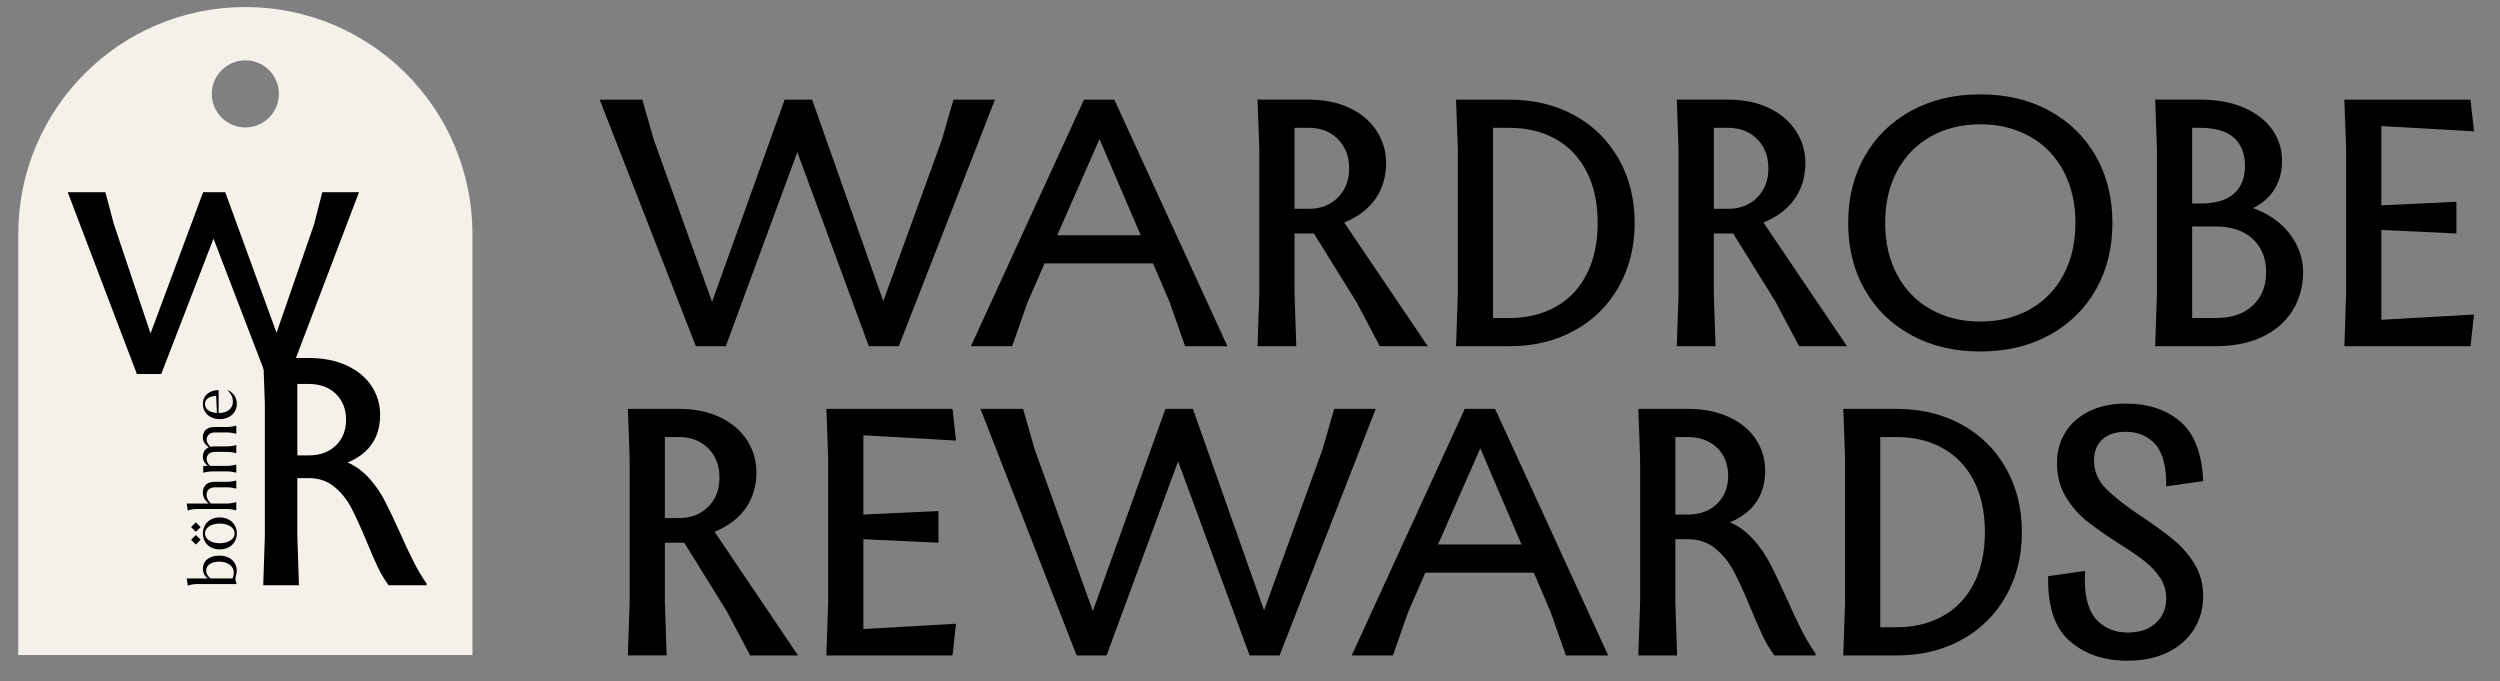 <svg width="580" height="158" viewBox="0 0 580 158" fill="none" xmlns="http://www.w3.org/2000/svg">
<rect x="0" y="0" width="580" height="158" fill="#808080" stroke="none"/>
<path d="M218.49 32.515L221.187 23.118H230.83L208.517 80.32H201.569L184.978 35.294L168.387 80.32H161.439L139.126 23.118H149.016L151.714 32.515L165.2 70.023L182.036 23.118H188.41L204.919 69.86L218.486 32.515H218.49Z" fill="black"/>
<path d="M251.492 23.118H258.522L284.756 80.32H274.947L271.352 70.104L267.509 61.115H242.336L238.411 70.104L234.817 80.32H225.255L251.489 23.118H251.492ZM255.087 32.27L245.278 54.579H264.649L255.087 32.27Z" fill="black"/>
<path d="M331.228 80.319H320.114L314.719 70.104L304.828 54.168H300.333V68.059L300.74 80.316H291.75L292.158 68.059V34.556L291.75 23.114H303.601C307.252 23.114 310.439 23.767 313.163 25.075C315.886 26.382 317.971 28.166 319.416 30.427C320.858 32.687 321.582 35.153 321.582 37.821C321.582 40.926 320.776 43.662 319.171 46.033C317.563 48.404 315.126 50.27 311.858 51.63L331.228 80.312V80.319ZM303.601 48.45C306.381 48.45 308.641 47.579 310.383 45.834C312.125 44.093 313 41.829 313 39.05C313 36.271 312.129 34.011 310.383 32.266C308.638 30.524 306.377 29.65 303.601 29.65H300.333V48.447H303.601V48.45Z" fill="black"/>
<path d="M350.148 23.118C355.815 23.118 360.855 24.331 365.268 26.755C369.682 29.178 373.114 32.57 375.567 36.928C378.02 41.285 379.243 46.217 379.243 51.719C379.243 57.221 378.017 62.153 375.567 66.51C373.114 70.871 369.682 74.26 365.268 76.683C360.855 79.106 355.815 80.32 350.148 80.32H337.808L338.216 68.062V34.56L337.808 23.118H350.148ZM350.148 73.783C354.236 73.783 357.831 72.912 360.936 71.168C364.042 69.426 366.439 66.892 368.129 63.568C369.816 60.245 370.664 56.295 370.664 51.719C370.664 47.143 369.819 43.193 368.129 39.87C366.439 36.546 364.042 34.015 360.936 32.27C357.831 30.528 354.236 29.654 350.148 29.654H346.387V73.78H350.148V73.783Z" fill="black"/>
<path d="M428.495 80.319H417.381L411.985 70.104L402.094 54.168H397.599V68.059L398.007 80.316H389.016L389.424 68.059V34.556L389.016 23.114H400.868C404.518 23.114 407.705 23.767 410.429 25.075C413.153 26.382 415.237 28.166 416.682 30.427C418.124 32.687 418.848 35.153 418.848 37.821C418.848 40.926 418.043 43.662 416.438 46.033C414.83 48.404 412.393 50.27 409.124 51.63L428.495 80.312V80.319ZM400.871 48.45C403.65 48.45 405.911 47.579 407.653 45.834C409.395 44.093 410.269 41.829 410.269 39.05C410.269 36.271 409.398 34.011 407.653 32.266C405.908 30.524 403.647 29.65 400.871 29.65H397.602V48.447H400.871V48.45Z" fill="black"/>
<path d="M443.409 77.746C438.777 75.212 435.182 71.699 432.621 67.204C430.06 62.71 428.778 57.55 428.778 51.719C428.778 45.887 430.057 40.727 432.621 36.233C435.182 31.738 438.777 28.226 443.409 25.691C448.038 23.157 453.381 21.892 459.429 21.892C465.477 21.892 470.817 23.157 475.449 25.691C480.078 28.226 483.676 31.738 486.237 36.233C488.798 40.727 490.08 45.89 490.08 51.719C490.08 57.547 488.798 62.71 486.237 67.204C483.676 71.699 480.078 75.212 475.449 77.746C470.817 80.28 465.477 81.546 459.429 81.546C453.381 81.546 448.041 80.28 443.409 77.746ZM470.912 71.781C474.262 69.902 476.865 67.234 478.718 63.773C480.571 60.313 481.497 56.298 481.497 51.719C481.497 47.139 480.571 43.124 478.718 39.664C476.865 36.203 474.265 33.535 470.912 31.657C467.562 29.778 463.732 28.839 459.429 28.839C455.126 28.839 451.297 29.778 447.946 31.657C444.596 33.535 441.993 36.207 440.14 39.664C438.287 43.124 437.361 47.139 437.361 51.719C437.361 56.298 438.287 60.313 440.14 63.773C441.993 67.234 444.593 69.902 447.946 71.781C451.297 73.659 455.123 74.599 459.429 74.599C463.735 74.599 467.562 73.659 470.912 71.781Z" fill="black"/>
<path d="M531.303 54.373C533.319 57.07 534.327 59.999 534.327 63.157C534.327 66.314 533.521 69.367 531.917 71.982C530.308 74.598 527.979 76.64 524.929 78.111C521.876 79.582 518.229 80.316 513.978 80.316H500.003L500.411 68.059V34.556L500.003 23.114H510.383C514.415 23.114 517.86 23.757 520.721 25.035C523.582 26.317 525.748 28.016 527.219 30.143C528.69 32.27 529.424 34.637 529.424 37.253C529.424 42.318 527.19 45.997 522.724 48.284C526.43 49.647 529.291 51.676 531.306 54.373H531.303ZM508.579 29.654V47.224H510.377C513.919 47.224 516.549 46.461 518.265 44.934C519.98 43.411 520.838 41.258 520.838 38.48C520.838 35.701 519.98 33.467 518.265 31.943C516.549 30.42 513.919 29.654 510.377 29.654H508.579ZM513.975 73.783C517.681 73.783 520.568 72.817 522.639 70.883C524.711 68.949 525.745 66.376 525.745 63.16C525.745 59.944 524.711 57.37 522.639 55.436C520.568 53.502 517.681 52.537 513.975 52.537H508.579V73.783H513.975Z" fill="black"/>
<path d="M569.887 54.172L552.478 53.353V74.191L573.972 72.965L573.156 80.32H543.895L544.303 68.062V34.56L543.895 23.118H573.156L573.972 30.473L552.478 29.247V47.632L569.887 46.813V54.168V54.172Z" fill="black"/>
<path d="M185.144 152.061H174.03L168.635 141.846L158.744 125.91H154.249V139.801L154.657 152.058H145.666L146.074 139.801V106.298L145.666 94.856H157.518C161.168 94.856 164.355 95.509 167.079 96.817C169.803 98.124 171.887 99.909 173.332 102.169C174.774 104.429 175.498 106.895 175.498 109.563C175.498 112.668 174.693 115.404 173.088 117.775C171.479 120.147 169.043 122.012 165.774 123.372L185.144 152.055V152.061ZM157.521 120.192C160.3 120.192 162.561 119.321 164.303 117.577C166.045 115.835 166.919 113.571 166.919 110.792C166.919 108.014 166.048 105.753 164.303 104.008C162.558 102.267 160.297 101.393 157.521 101.393H154.252V120.189H157.521V120.192Z" fill="black"/>
<path d="M217.713 125.913L200.303 125.094V145.932L221.797 144.706L220.982 152.061H191.721L192.129 139.804V106.301L191.721 94.859H220.982L221.797 102.214L200.303 100.988V119.373L217.713 118.555V125.909V125.913Z" fill="black"/>
<path d="M306.831 104.256L309.529 94.859H319.171L296.859 152.061H289.91L273.319 107.035L256.728 152.061H249.78L227.467 94.859H237.358L240.055 104.256L253.541 141.764L270.377 94.859H276.751L293.26 141.601L306.828 104.256H306.831Z" fill="black"/>
<path d="M339.834 94.859H346.864L373.097 152.061H363.288L359.693 141.845L355.851 132.857H330.677L326.753 141.845L323.158 152.061H313.596L339.83 94.859H339.834ZM343.429 104.011L333.619 126.32H352.99L343.429 104.011Z" fill="black"/>
<path d="M406.697 125.055C408.25 126.771 409.558 128.649 410.621 130.694C411.685 132.736 412.977 135.446 414.503 138.825C415.756 141.66 416.885 144.07 417.896 146.056C418.904 148.046 420.007 149.911 421.207 151.653V152.061H411.646C410.612 150.645 409.698 149.106 408.909 147.442C408.119 145.782 407.151 143.561 406.009 140.782C404.538 137.24 403.256 134.448 402.166 132.407C401.076 130.365 399.657 128.636 397.916 127.217C396.17 125.802 394.047 125.094 391.541 125.094H388.68V139.804L389.088 152.061H380.098L380.506 139.804V106.301L380.098 94.859H391.541C395.247 94.859 398.46 95.502 401.184 96.78C403.908 98.062 405.979 99.791 407.395 101.97C408.811 104.148 409.519 106.546 409.519 109.161C409.519 114.882 406.795 118.884 401.347 121.174C403.363 122.045 405.148 123.339 406.7 125.055H406.697ZM391.535 119.373C394.366 119.373 396.643 118.545 398.359 116.881C400.075 115.221 400.933 113.056 400.933 110.384C400.933 107.713 400.075 105.551 398.359 103.887C396.643 102.227 394.366 101.396 391.535 101.396H388.674V119.373H391.535Z" fill="black"/>
<path d="M439.984 94.859C445.65 94.859 450.69 96.073 455.104 98.496C459.517 100.919 462.949 104.311 465.402 108.669C467.855 113.026 469.078 117.958 469.078 123.46C469.078 128.962 467.852 133.894 465.402 138.251C462.949 142.612 459.517 146.001 455.104 148.424C450.69 150.847 445.65 152.061 439.984 152.061H427.643L428.051 139.804V106.301L427.643 94.859H439.984ZM439.984 145.525C444.071 145.525 447.666 144.654 450.771 142.909C453.877 141.167 456.275 138.633 457.964 135.309C459.651 131.986 460.499 128.036 460.499 123.46C460.499 118.884 459.654 114.934 457.964 111.611C456.275 108.287 453.877 105.756 450.771 104.011C447.666 102.27 444.071 101.396 439.984 101.396H436.222V145.521H439.984V145.525Z" fill="black"/>
<path d="M480.163 148.711C476.676 145.661 475.015 140.648 475.179 133.675L483.761 132.449L483.68 134.327C483.68 138.74 484.606 141.914 486.459 143.848C488.312 145.782 490.68 146.747 493.57 146.747C496.461 146.747 498.542 146.014 500.15 144.543C501.755 143.072 502.561 141.167 502.561 138.822C502.561 137.025 502.071 135.404 501.09 133.959C500.108 132.517 498.884 131.222 497.413 130.078C495.942 128.933 493.981 127.599 491.528 126.072C488.475 124.112 485.999 122.367 484.091 120.844C482.182 119.321 480.561 117.439 479.227 115.205C477.893 112.971 477.224 110.358 477.224 107.361C477.224 104.745 477.863 102.403 479.145 100.332C480.424 98.261 482.264 96.627 484.662 95.43C487.059 94.233 489.894 93.633 493.163 93.633C498.392 93.633 502.629 95.035 505.872 97.84C509.114 100.645 510.869 105.234 511.143 111.611L502.561 112.837C502.613 108.261 501.771 105.006 500.026 103.072C498.281 101.138 495.994 100.172 493.163 100.172C490.82 100.172 489.007 100.772 487.728 101.969C486.446 103.17 485.807 104.774 485.807 106.79C485.807 109.295 486.733 111.49 488.586 113.369C490.439 115.247 493.244 117.442 497.005 119.947C500.111 122.018 502.59 123.828 504.443 125.381C506.296 126.933 507.875 128.786 509.183 130.939C510.491 133.091 511.143 135.557 511.143 138.333C511.143 141.108 510.435 143.714 509.02 145.974C507.601 148.235 505.572 150.019 502.929 151.327C500.287 152.635 497.168 153.287 493.57 153.287C488.123 153.287 483.654 151.764 480.166 148.711H480.163Z" fill="black"/>
<path d="M56.921 1.631C27.826 1.631 4.241 25.212 4.241 54.302V151.973H109.604V54.302C109.604 25.212 86.019 1.631 56.924 1.631H56.921ZM56.921 29.569C52.621 29.569 49.134 26.083 49.134 21.784C49.134 17.485 52.621 13.999 56.921 13.999C61.22 13.999 64.707 17.485 64.707 21.784C64.707 26.083 61.22 29.569 56.921 29.569Z" fill="#F4F1EA"/>
<path d="M72.889 51.97L74.771 44.589H83.285L67.239 86.774H61.589L49.535 55.362L37.407 86.774H31.757L15.71 44.589H24.45L26.407 51.97L34.921 77.355L47.128 44.586H52.252L64.156 77.202L72.895 51.967L72.889 51.97Z" fill="black"/>
<path d="M85.594 110.884C87.027 112.466 88.23 114.197 89.212 116.083C90.194 117.968 91.385 120.466 92.791 123.578C93.945 126.19 94.986 128.411 95.916 130.244C96.846 132.077 97.863 133.796 98.966 135.404V135.779H90.152C89.196 134.475 88.354 133.056 87.627 131.523C86.899 129.993 86.006 127.945 84.952 125.385C83.595 122.12 82.414 119.546 81.412 117.664C80.408 115.783 79.103 114.188 77.495 112.88C75.886 111.575 73.929 110.923 71.62 110.923H68.984V124.481L69.359 135.779H61.07L61.445 124.481V93.597L61.07 83.053H71.616C75.032 83.053 77.994 83.643 80.506 84.824C83.017 86.004 84.926 87.599 86.231 89.609C87.535 91.618 88.188 93.826 88.188 96.236C88.188 101.51 85.676 105.199 80.652 107.309C82.509 108.111 84.156 109.305 85.588 110.887L85.594 110.884ZM71.62 105.649C74.229 105.649 76.33 104.882 77.912 103.353C79.494 101.823 80.284 99.824 80.284 97.365C80.284 94.905 79.494 92.909 77.912 91.376C76.33 89.847 74.233 89.08 71.62 89.08H68.984V105.652H71.62V105.649Z" fill="black"/>
<path d="M54.918 135.501L54.888 135.426C54.598 134.807 54.539 134.092 54.761 133.443C54.882 133.088 54.931 132.736 54.931 132.406C54.931 130.563 53.567 128.907 50.856 128.907C48.426 128.907 47.062 130.208 47.062 131.927C47.062 132.824 47.434 133.629 48.194 134.203H43.318L43.487 135.257C43.52 135.453 43.546 135.661 43.566 135.857L43.627 135.841C43.999 135.7 44.805 135.501 45.657 135.501H54.918ZM54.236 132.902C54.236 133.303 54.158 133.786 53.926 134.203H48.831C48.243 133.708 47.839 133.121 47.839 132.393C47.839 130.984 49.248 130.303 50.86 130.303C52.657 130.303 54.236 131.17 54.236 132.905V132.902ZM50.971 127.458C48.54 127.458 47.069 125.802 47.069 123.757C47.069 121.712 48.556 120.042 50.971 120.042C53.417 120.042 54.95 121.715 54.95 123.757C54.95 125.802 53.417 127.458 50.971 127.458ZM50.971 121.467C49.098 121.467 47.565 122.351 47.565 123.76C47.565 125.169 49.098 126.02 50.971 126.02C52.859 126.02 54.425 125.185 54.425 123.76C54.425 122.335 52.876 121.467 50.971 121.467ZM54.777 111.49H54.823V113.349H54.777C54.376 113.258 53.554 113.055 52.686 113.055H49.852C48.504 113.055 47.93 113.877 47.93 114.804C47.93 115.502 48.286 116.183 48.906 116.816H52.683C53.551 116.816 54.37 116.614 54.774 116.522H54.82V118.382H54.774C54.373 118.29 53.551 118.088 52.683 118.088H45.653C44.802 118.088 43.996 118.29 43.624 118.427L43.562 118.443C43.543 118.248 43.517 118.052 43.484 117.856L43.314 116.816H48.439C47.48 116.056 47.059 115.237 47.059 114.292C47.059 113.052 47.757 111.783 49.708 111.783H52.68C53.547 111.783 54.366 111.581 54.771 111.49H54.777ZM54.777 98.763H54.823V100.622H54.777C54.376 100.531 53.554 100.329 52.686 100.329H49.852C48.534 100.329 47.947 101.151 47.947 101.986C47.947 102.56 48.256 103.068 48.814 103.672C49.078 103.594 49.372 103.564 49.711 103.564H52.683C53.551 103.564 54.37 103.362 54.774 103.271H54.82V105.13H54.774C54.373 105.038 53.551 104.836 52.683 104.836H49.848C48.517 104.836 47.943 105.658 47.943 106.493C47.943 107.035 48.208 107.547 48.716 108.088H52.68C53.547 108.088 54.366 107.886 54.771 107.794H54.816V109.654H54.771C54.37 109.562 53.547 109.36 52.68 109.36H49.287C48.419 109.36 47.601 109.562 47.196 109.654H47.151V108.091H48.188C47.415 107.426 47.056 106.744 47.056 105.939C47.056 105.087 47.444 104.19 48.436 103.786C47.477 103.042 47.056 102.315 47.056 101.431C47.056 100.286 47.754 99.063 49.705 99.063H52.677C53.544 99.063 54.363 98.861 54.768 98.77L54.777 98.763ZM52.827 90.485C54.066 91.043 54.947 92.204 54.947 93.675C54.947 95.609 53.443 97.237 50.983 97.237C48.615 97.237 47.066 95.704 47.066 93.721C47.066 91.754 48.57 90.502 50.719 90.502V95.828C52.624 95.811 54.034 94.882 54.034 93.15C54.034 92.282 53.678 91.431 52.794 90.547L52.827 90.485ZM50.318 95.811L50.148 91.849C48.599 91.927 47.562 92.547 47.562 93.721C47.562 95.022 48.785 95.717 50.318 95.811ZM45.435 121.177L46.541 122.282L45.435 123.388L44.329 122.282L45.435 121.177ZM44.329 125.224L45.435 124.119L46.541 125.224L45.435 126.33L44.329 125.224Z" fill="black"/>
</svg>

